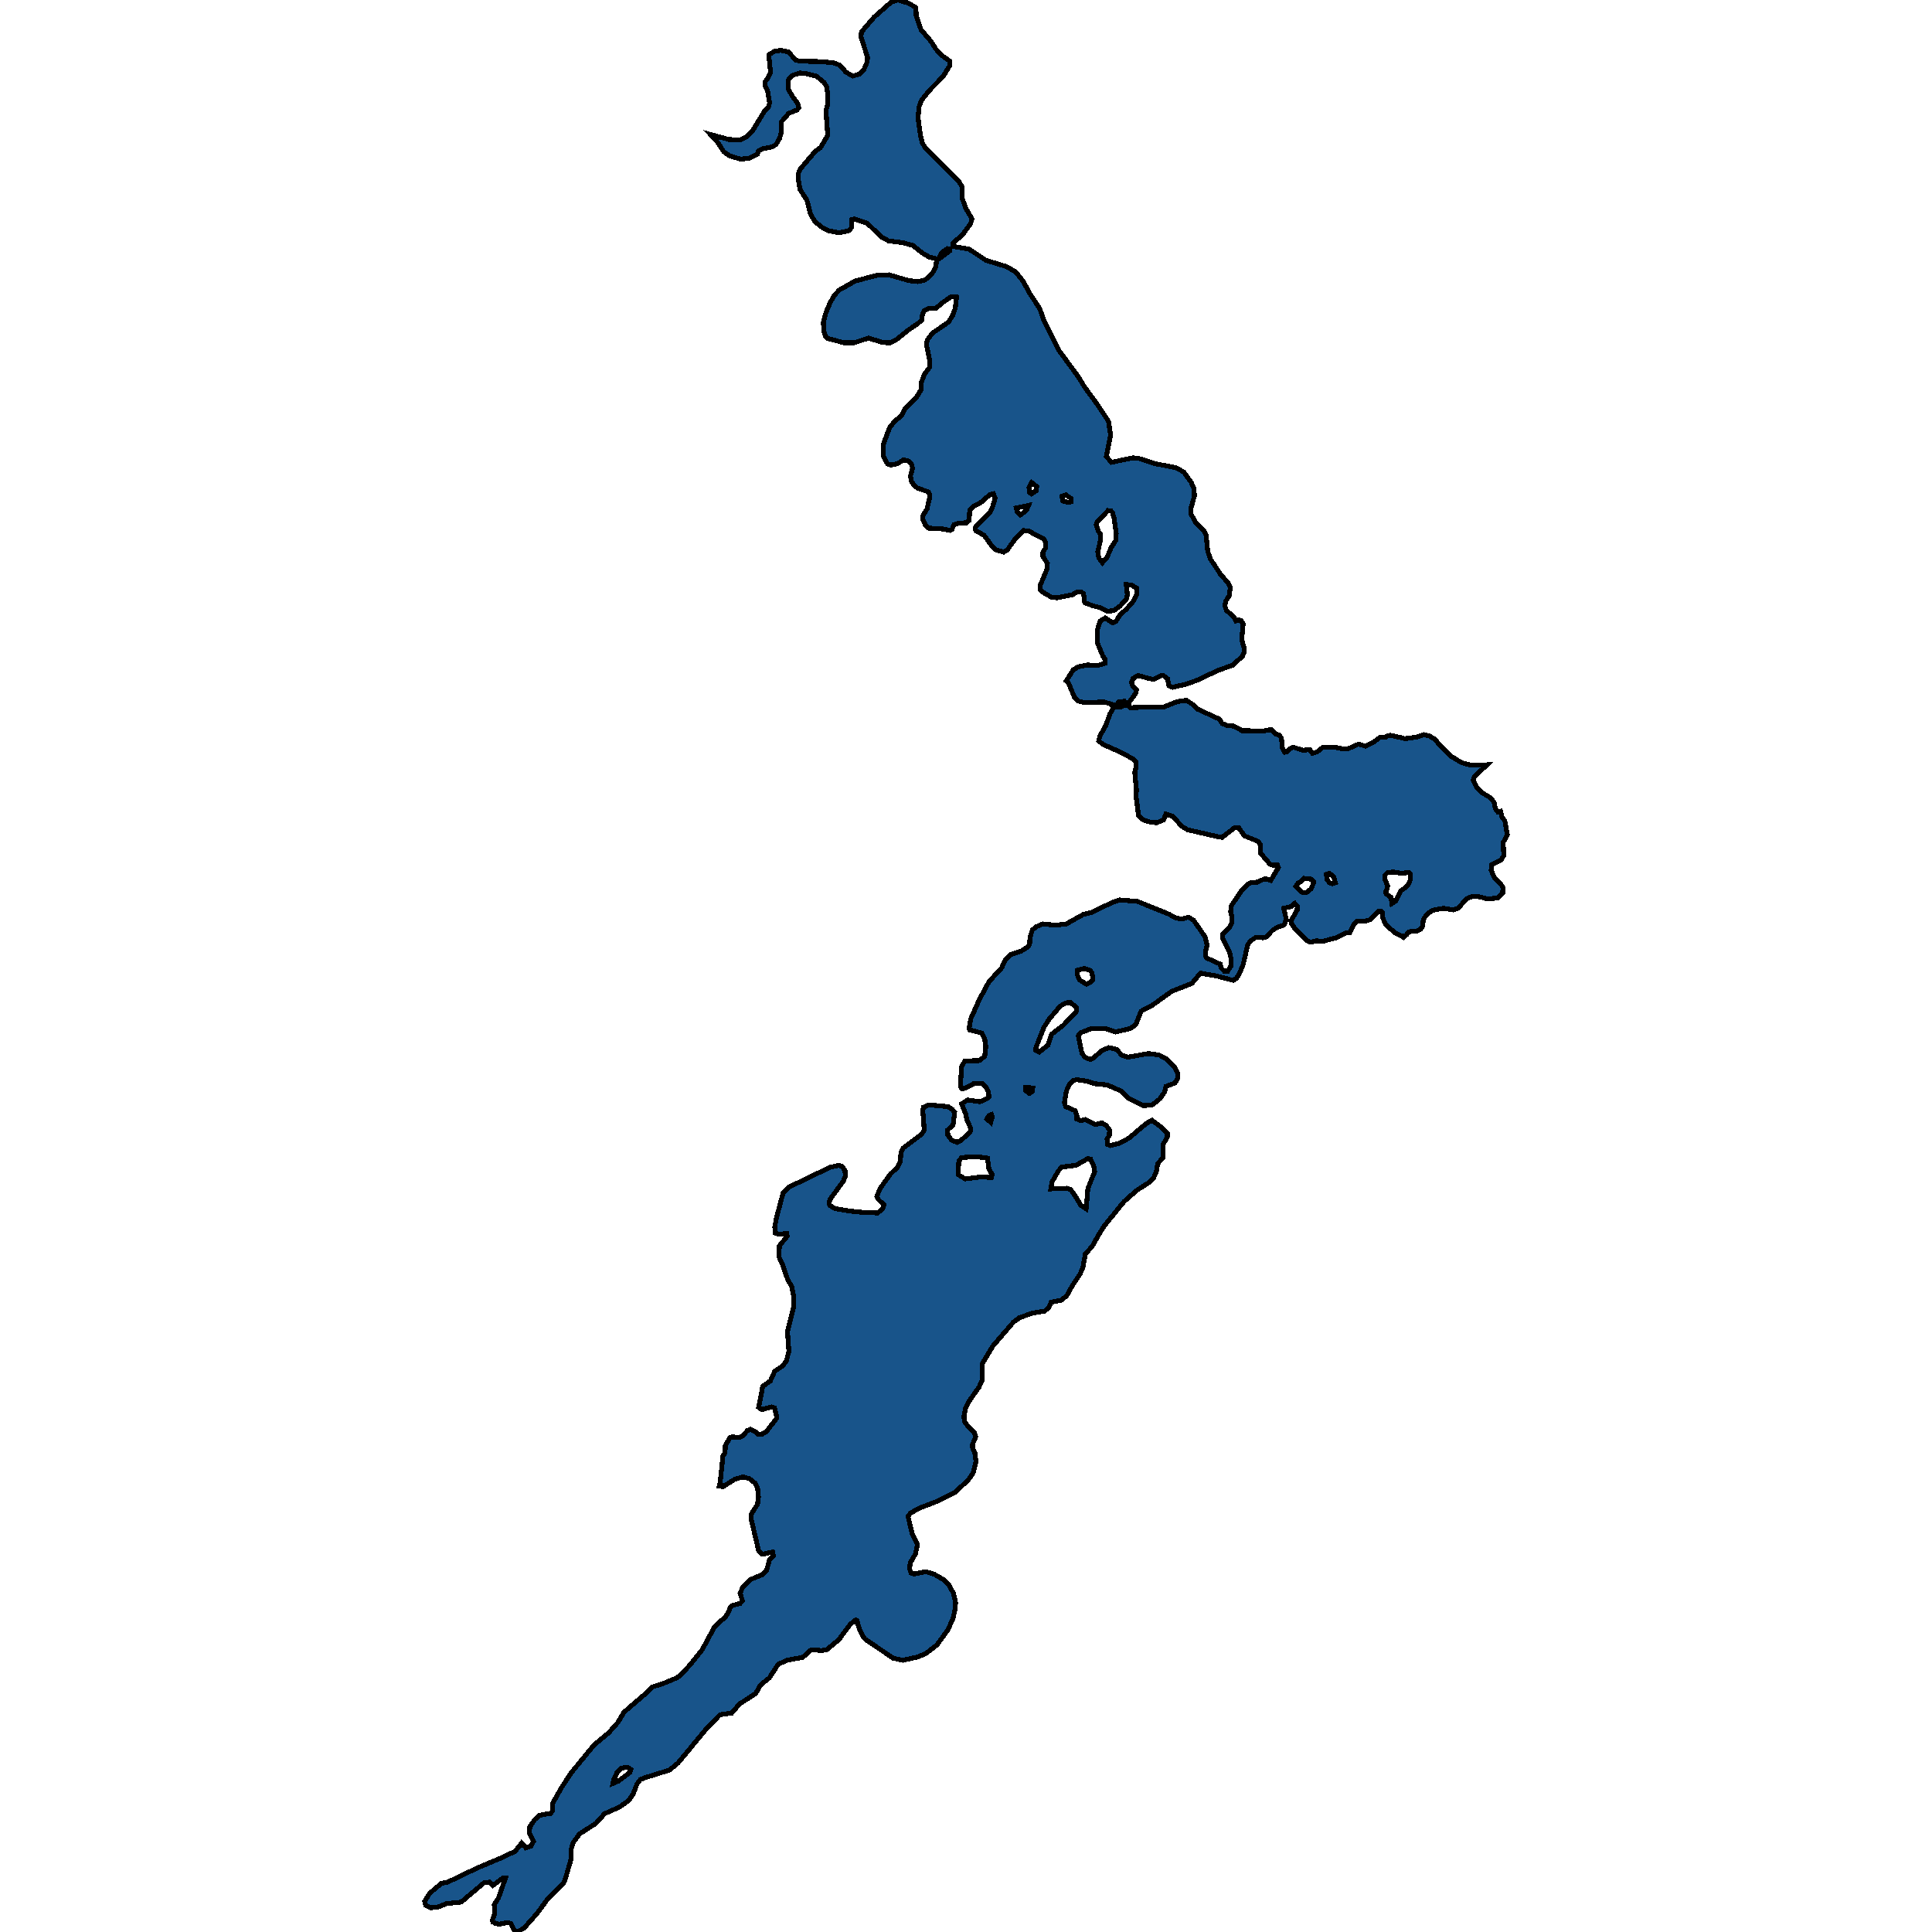 <svg xmlns="http://www.w3.org/2000/svg" width="400" height="400"><path d="m190.696 6.157 2.035 2.375 1.005 1.583 1.079 1.231 1.863 1.32-.049.923-1.373 2.243-2.721 2.77-1.716 2.11-.564 1.452-.172 2.33.515 3.694.368 1.407.564.968 6.938 6.99.122.133.589.967.073 2.506.711 1.979 1.275 2.154-.294 1.056-1.667 2.242-1.937 1.715-.098.703 3.383.572 3.53 2.33 4.193 1.275 1.937 1.099 1.569 1.978 1.3 2.418 2.108 3.21.858 2.461 3.089 6.155 3.947 5.363 1.446 2.33 2.55 3.472 2.33 3.517.465 2.857-.907 4.44 1.079 1.23 4.437-.923 1.128.088 3.383 1.099 4.487.88 1.52.878 1.52 2.066.637 1.406.05 1.495-.712 2.549v1.143l1.005 1.846 1.668 1.626.465.835.344 3.472.564 1.582.686 1.011.686 1.055.687 1.055 1.52 1.713.54 1.055-.246 1.714-.686 1.055-.22.967.342 1.01 1.447 1.231.515.923.539-.22.515.176.441.615-.294 3.34.49 1.714.05.79-.393.924-2.06 1.845-3.187 1.143-3.947 1.89-2.451.878-2.82.66-.76-.352-.294-1.45-.809-.616-.466-.044-1.544.835-1.08-.22-2.181-.615-1.03.616-.343.79.22.704.834.835-.171.747-1.349 1.845-.22.791.465.352 4.904-.176 1.838.088 2.869-1.143 1.961-.307 1.275.835 1.079 1.01 4.02 1.846.49.22.565.922 1.078.396 1.373.131 1.643.923 4.34.088 1.765-.351.882.966.81.264.392.659.171 1.977.49.879.417-.044.736-.747.637-.264 1.986.66 1.397-.176.564.79 1.006-.307 1.054-.879 2.476-.088 1.839.352 1.054-.044 2.084-.923 1.495.396 1.618-.791 1.398-1.055 1.03.044.44-.307.663-.132 2.157.483.81.22 2.353-.308 1.594-.527 1.078.264 1.079.57.883 1.012 2.672 2.68 2.108 1.274 1.937.527 3.334-.088-2.598 2.417-.295.79.711 1.45 1.03 1.055 1.765 1.055.687.79.27.572.098.878.514.703.613-.088.294 1.187.589.79.515 2.9-.858 1.582.122 2.68-.466.878-2.01 1.055-.147 1.142.662 1.494 1.3 1.274.49.834-.05 1.099-1.054 1.054-2.133.176-1.446-.396-1.079-.131-.956.131-.76.352-1.863 2.02-1.005.308-1.962-.351-2.06.395-.857.44-.785.746-.49.923-.123 1.23-.465.659-.687.307-1.74.176-.393.571-.686.571-1.741-.922-1.961-1.714-.613-1.493-.098-1.098-.147-.176-.49-.044-1.84 1.801-1.176.351-1.52-.044-.687.703-.809 1.67-.858.088-1.814.922-3.114.835-1.103-.176-1.25.307-.81-.351-2.451-2.46-.736-1.098-.024-.615 1.226-2.109.049-.79-.54-.616-.71.66-1.57.35.466 2.065-.122.835-.344.615-1.25.396-1.03.615-1.348 1.405-.711.176-1.471-.044-1.177.79-.49.791-.932 4.042-.858 2.02-.515.791-.662.44-.882-.22-2.477-.66-3.456-.614-1.741 2.108-4.217 1.67-4.217 3.03-2.084 1.055-1.127 2.81-1.128.791-3.04.703-2.305-.747-2.672.044-2.305.879-.441.57.76 3.734.736.835.956.395.637-.263 1.765-1.582 1.447-.615 1.618.352 1.079 1.23 1.225.395 4.315-.747 2.207.308 1.544.79 1.619 1.713.686 1.362-.05 1.054-.563.878-1.839.703-.245 1.098-1.005 1.45-1.52 1.23-1.888.219-3.285-1.67-1.398-1.405-2.794-1.23-2.697-.263-1.57-.527-2.083-.307-.662.175-.858.79-.638 1.494-.367 2.328.245.79 1.937.835.392 1.01v.747l.858.307.907-.22 2.06 1.055 1.348-.352.882.483.711 1.01-.049 1.01-.465.879.073 1.054.564.264 1.765-.44 2.109-1.098 3.579-3.03 1.201-.703 2.01 1.537 1.153 1.186v.79l-.907 1.626v2.679l-1.079 1.185-.294 1.757-.564 1.23-.809.834-2.672 1.713-2.624 2.327-3.971 4.875-.956 1.449-1.643 2.898-1.447 1.669-.514 2.81-.564 1.273-1.496 2.24-1.3 2.327-1.127.878-2.06.395-.465 1.054-.858.79-2.599.44-2.623.922-1.3.966-4.241 4.917-2.157 3.6v3.425l-.687 1.45-2.035 2.897-.784 1.58-.319 1.58.123 1.098.809 1.098 1.225 1.185.295.878-.662 1.537v.746l.465 1.01.246 1.844-.589 2.37-1.03 1.45-2.745 2.545-3.555 1.8-3.996 1.537-1.717 1.01-.44.658.857 3.511 1.103 2.195-.416 2.02-1.104 1.887-.098 1.273.295.834.637.176 2.403-.483 1.74.526 1.864 1.098 1.054.922 1.054 1.887.441 1.887-.024 1.142-.49 2.238-1.104 2.414-2.206 3.029-2.231 1.755-1.716.746-3.139.703-2.01-.44-5.81-3.95-.49-.658-.81-1.755-.319-1.361-.343-.176-1.103.878-2.33 3.16-2.524 2.107-1.104.176-2.108-.176-1.814 1.624-3.138.527-1.913.878-1.814 2.808-1.814 1.449-1.03 1.8-3.334 2.15-1.618 1.887-2.427.35-2.599 2.634-6.105 7.373-1.765 1.448-5.344 1.668-.736.35-.662.922-.735 1.931-.883 1.36-1.937 1.405-3.138 1.404-1.765 1.975-3.408 2.194-1.348 1.843-.344 1.184-.073 2.238-1.201 4.125-.368.79-3.138 3.115-2.305 3.159-2.77 3.115-1.447.746-.637-.483-.638-1.316-.662-.132-1.765.308-.833-.176-.172-.175-.22-.044-.123-.483.417-1.097-.025-2.062.883-1.448 1.446-4.08h-.54l-2.083 1.535-.687-.658-1.103.088-4.78 4.036-3.04.308-1.962.79-1.373.043-.98-.482-.197-.834 1.054-1.667 2.379-2.019 1.299-.263 6.252-2.984 4.805-2.018 2.966-1.404 1.324-1.712.883 1.01 1.005-.351.589-1.01-.883-1.711.098-1.273 1.005-1.491 1.005-.878 1.398-.307.809-.044.49-.57-.024-1.493 1.863-3.335 2.084-3.16 4.658-5.66 3.04-2.546 1.912-2.15 1.25-2.107 4.291-3.686 1.57-1.536 2.23-.703 2.648-1.097.785-.483 1.96-2.062 2.747-3.424 2.427-4.52.956-1.01 1.397-1.185.687-1.097.245-.834.441-.44 1.668-.438.49-.527-.49-1.58.539-1.273 1.593-1.58 2.501-1.01.834-.834.637-2.282.785-.834-.172-.747-1.643.395h-.563l-.662-.57-1.57-6.672.074-1.054 1.25-1.975.197-1.449-.172-1.756-.466-1.097-1.201-.966-1.03-.308-.564-.043-1.52.482-2.378 1.493-.784-.088.171-.702.589-5.532.44-.702.05-1.493.98-1.668.466-.132 1.324.176.834-.395 1.005-1.098.588-.22 1.08.484.44.527.76.044 1.006-.571 2.06-2.678.097-.44-.466-1.8-.613-.219-2.01.57-.637-.482.833-4.347 1.594-1.141.882-1.976 1.619-1.097.809-1.054.514-2.02-.294-4.04 1.3-5.268v-1.844l-.368-2.064-.956-1.8-1.005-2.899-.736-1.624.098-2.284 1.594-1.932-.05-.615-1.568.176-.883-.263-.05-1.274.32-1.756 1.397-5.27 1.079-1.142 8.654-4.172 1.814-.395.711.22.564.922.074 1.098-.417 1.01-2.721 3.732-.245.835.196.527 1.103.614 2.795.484 3.53.35 2.427.045 1.055-.835.245-.834-1.177-1.142-.27-.615.687-1.668 2.157-2.987 1.422-1.361.589-1.23.147-1.932.465-.834 3.874-2.899.466-.878-.294-3.91.122-.746 1.104-.483 3.971.352.883.57.515.615-.32 2.592-1.127 1.054.025 1.054.76 1.01 1.152.527.834-.44 1.887-1.712.098-.79-.76-1.714-.294-1.317-.809-2.02 1.226-.791 2.599.351 1.373-.615.441-.395-.098-1.054-.441-.878-.908-.879h-1.544l-1.839 1.01-.76.132-.319-.483.27-4.128.662-1.142 2.991-.088 1.128-.879.22-1.976-.22-1.538-.662-1.317-2.403-.615-.196-.264.343-2.02 1.79-3.997 2.01-3.734 2.624-2.855.76-1.713 1.128-1.055 2.23-.746 1.373-.88.295-.614.073-1.274.49-1.581.834-.66 1.324-.57 2.648.263 2.23-.263 3.458-1.933 1.74-.44 4.193-2.02 1.667-.572 3.677.308 6.4 2.592 1.69.878 1.202.176 1.25-.395 1.08.659 2.377 3.426.417 1.757-.319 1.143-.024 1.098.294.395 2.108.966.638.264.22.835.589.615h.76l.686-1.099-.024-1.537-.245-1.142-1.471-2.987v-.835l1.422-1.406.466-.922v-1.494l-.221-.79.049-1.187 2.108-3.119 1.324-1.45.687-.35 1.324-.089 1.667-.747 1.128.396 1.593-2.68-.196-.527-.932.044-.637-.22-1.937-2.284v-1.67l-.49-.747-2.844-1.142-1.201-1.714h-.81l-2.623 2.021-1.03-.175-6.129-1.406-1.225-.747-1.79-2.021-1.471-.483-.466 1.23-1.422.571-1.348-.132-1.422-.44-.981-.878-.515-3.998.074-1.318-.344-3.735.295-.966v-1.099l-.613-.615-2.501-1.362-3.653-1.626-1.005-.747.245-1.01 1.226-2.197.833-2.33.662-1.23-.22-.834-1.618-.484-4.07.132-1.226-.308-.883-.878-1.2-2.9-.467-.396 1.471-2.329 1.055-.615 1.863-.352 2.28.044 1.373-.395.049-.747-.515-.791-1.152-2.769.073-2.768.515-1.67 1.079-.66 1.495 1.011.687-.263.858-1.363 1.397-1.274 1.447-1.67.686-1.45v-1.099l-1.078-.66-1.153-.175.245 2.197-.27.923-1.25 1.363-1.25.922-1.324.176-1.47-.747-1.594-.395-1.692-.66-.22-1.801-.467-.44-.931.088-.98.527-3.163.616-1.08-.088-1.813-1.055-.54-.571v-.88l1.373-3.295.098-1.187-.956-1.538.05-.923.587-.835v-.923l-.392-.835L213.08 110l-1.202-.176-1.691 1.758-1.618 2.241-.736.484-1.74-.484-.687-.703-1.643-2.285-1.74-.967-.123-.571.368-.572 2.697-2.68.588-1.231.466-1.67-.368-.924-.71.176-1.717 1.538-1.692.923-.76.704-.122 2.197-.564.484-1.471.044-1.079.351-.466 1.011-.367.176-1.447-.308-2.991-.175-.711-.704-.515-1.142.025-.748.858-1.362.54-2.286.048-.747-.319-.527-2.182-.747-.784-.616-.588-.923-.123-1.055.417-1.538-.22-.923-.491-.528-1.103-.307-1.373.835-1.275.264-.711-.22-.907-1.714.073-2.462 1.25-3.34 1.055-1.32 1.348-1.098.785-1.45 2.402-2.462.907-1.495.123-1.67.613-1.583 1.054-1.406.074-1.187-.736-3.561.172-.923 1.054-1.407 3.334-2.286.883-1.407.54-1.494.269-2.287-1.152-.087-1.618 1.143-1.52 1.23-1.471.045-.908.44-.514 1.142.024.791-.784.704-1.913 1.319-2.77 2.198-1.128.571-1.569-.132-2.942-.879-2.942.967h-2.157l-2.207-.615-1.201-.308-.319-.308-.392-1.143-.098-1.846.54-2.066.906-2.11.858-1.451.956-1.055 3.335-1.89 4.707-1.232 2.28-.044 4.07 1.187 1.863.22 1.348-.264.957-.66 1.005-1.186.466-.923.171-1.671-1.569-.396-1.348-.791-1.986-1.583-2.035-.571-3.04-.396-1.496-.835-2.917-2.814-2.623-.88-.515.088-.147 1.759-.466.571-2.109.44-2.01-.396-1.446-.703-1.57-1.275-.858-1.583-.735-2.77-1.447-2.286-.367-2.33v-.836l.466-1.055 3.064-3.606 1.103-.791 1.496-2.55-.368-5.145.343-1.188.025-2.066-.196-1.584-.589-.967-1.544-1.275-2.378-.616-1.128-.044-1.496.484-.858.967-.024 1.803.907 1.583 1.103 1.495.22.836-.342.44-1.766.747-1.495 1.715-.074 2.287-.294 1.143-.76 1.275-.809.528-2.06.395-.833.484-.147.572-1.74.923-1.815.132-2.182-.66-1.25-.879-1.25-1.935-1.496-1.627 3.874 1.056 2.451.044 1.128-.616 1.3-1.275 2.451-4.046.809-.835.245-.836-.392-2.374-.588-1.32.073-.703.564-.835.54-1.056-.368-3.694 1.2-.747 1.325-.176 1.544.352 1.52 1.67.81.22 4.118.088 2.77.22 1.423.528 1.274 1.451 1.422.792 1.471-.44.81-.88.686-1.627.073-.923-1.372-4.266.122-1.011 2.648-3.079 3.555-3.122 1.3-.396 2.255.66 1.422.88.098.351.049 1.407Zm26.87 239.99 3.359-.131.784.307 1.202 1.757.809 1.405 1.152.79.368-4.215 1.397-3.47-.098-.922-.76-1.713-.613-.044-2.427 1.362-2.917.351-.662.747-1.349 2.327Zm-3.089-29.25v.571l.662.352 1.814-1.406.76-2.284 2.452-1.888 2.697-2.856.049-.746-1.275-1.098-.907.088-1.202.658-2.28 2.68-1.127 1.757Zm12.798-102.634.22 1.23.736 1.011.98-1.098.785-1.934 1.03-1.626.073-1.363-.416-3.076-.368-1.319-.319-.351-.588-.044-2.207 2.329-.245.571.417 1.363.441.615.074 1.055ZM198.37 243.205l1.47.878 3.163-.395 2.256.088.147-.615-.662-1.142-.294-2.24-2.28-.307-3.065.176-.588.703Zm89.632-57.408.172 1.274.76-.483 1.054-2.153 1.079-.702.637-.791.344-1.01-.123-1.099-.196-.22-1.594.22-1.593-.307-1.275.131-.54.528-.024.878.588 1.274-.049.66-.318.57.049.483Zm-64.92 16.122.417.967 1.447.878.956-.483.368-.483-.172-1.318-.343-.527-1.226-.44-1.447.352Zm45.234-18.45 1.127 1.23.858.132.417-.22.662-.527.564-1.186-.025-.396-.343-.351-.147-.132-1.47-.176-.614.66-.588.307ZM126.904 369.241l1.103-.483 2.378-1.755.22-.659-.661-.438-1.202.131-1.03 1.01-.661 1.492Zm84.361-262.625 1.25-.967.442-1.011-2.55.527.147.703Zm63.351 74.393.123 1.098.564.703.54.176.637-.22-.368-1.274-.858-.659Zm-61.07-78.745.956-.659.147-.879-1.055-.835-.539.967.025 1.055Zm6.3.484.196.967 1.128.307.588-.131-.049-.704-1.054-.747Zm11.351 43.2.172.395.588.088.932-.528-.147-.703-1.079.088Zm-36.554-93.05.172.396 1.765-1.319.024-.308-.465-.175-1.08.747Zm18.486 173.486.588-.395.098-.746-1.446-.088.024.702Zm-8.826 5.315.809.659.318-1.142-.147-.483-.539.22Z" style="stroke:#000;fill:#18548a;shape-rendering:crispEdges;stroke-width:1px"/></svg>